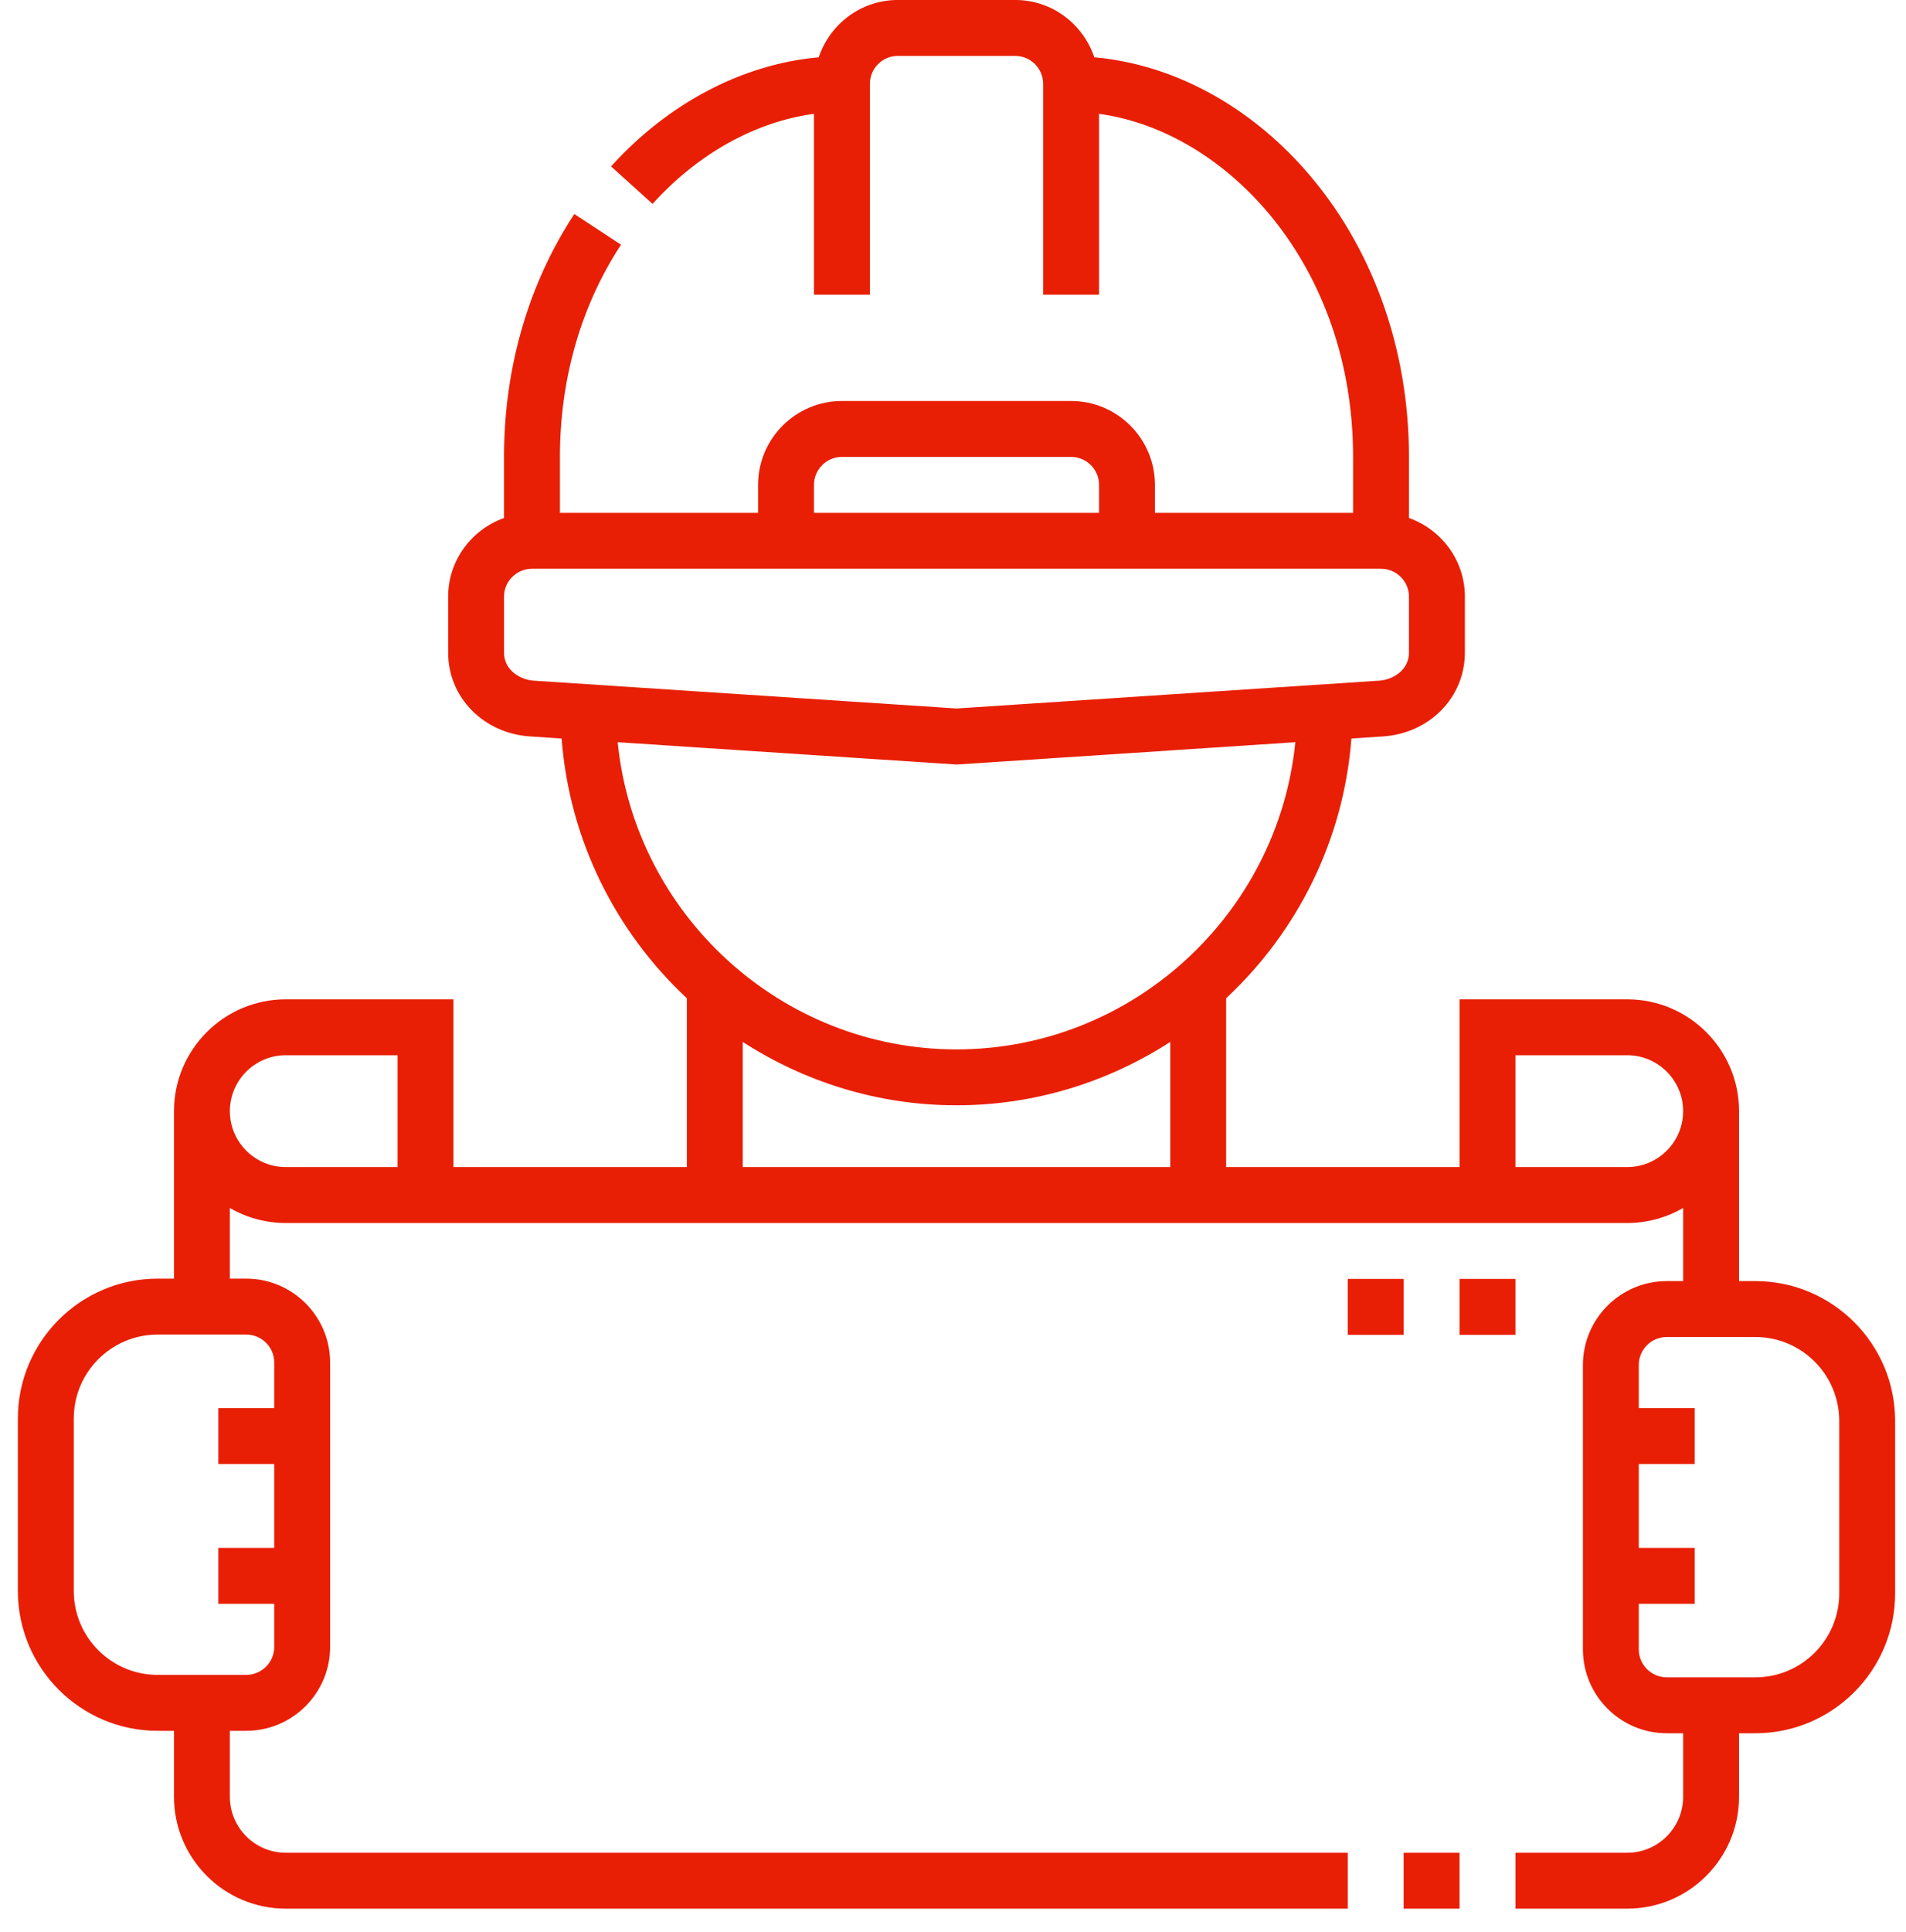 <svg 
 xmlns="http://www.w3.org/2000/svg"
 xmlns:xlink="http://www.w3.org/1999/xlink"
 width="75px" height="76px">
<path fill-rule="evenodd"  fill="rgb(232, 31, 4)"
 d="M53.033,50.303 L55.233,50.303 L55.233,52.503 L53.033,52.503 L53.033,50.303 ZM69.074,68.173 L68.430,68.173 L68.430,70.673 C68.430,73.099 66.456,75.072 64.031,75.072 L59.632,75.072 L59.632,72.873 L64.031,72.873 C65.243,72.873 66.230,71.886 66.230,70.673 L66.230,68.173 L65.586,68.173 C63.767,68.173 62.287,66.692 62.287,64.874 L62.287,53.688 C62.287,51.868 63.767,50.389 65.586,50.389 L66.230,50.389 L66.230,47.513 C65.582,47.888 64.831,48.104 64.031,48.104 L11.245,48.104 C10.445,48.104 9.693,47.888 9.045,47.513 L9.045,50.292 L9.690,50.292 C11.510,50.292 12.990,51.772 12.990,53.591 L12.990,64.777 C12.990,66.596 11.510,68.077 9.690,68.077 L9.045,68.077 L9.045,70.673 C9.045,71.886 10.032,72.873 11.245,72.873 L53.033,72.873 L53.033,75.072 L11.245,75.072 C8.820,75.072 6.846,73.099 6.846,70.673 L6.846,68.077 L6.203,68.077 C3.170,68.077 0.703,65.610 0.703,62.578 L0.703,55.791 C0.703,52.759 3.170,50.292 6.203,50.292 L6.846,50.292 L6.846,43.705 C6.846,41.279 8.820,39.306 11.245,39.306 L17.843,39.306 L17.843,45.904 L27.027,45.904 L27.027,39.263 C24.239,36.663 22.406,33.064 22.099,29.048 L20.860,28.966 C19.021,28.845 17.634,27.428 17.634,25.670 L17.634,23.470 C17.634,22.039 18.556,20.830 19.833,20.374 L19.833,17.972 C19.833,14.473 20.790,11.170 22.599,8.418 L24.437,9.626 C22.864,12.018 22.033,14.904 22.033,17.972 L22.033,20.171 L29.830,20.171 L29.830,19.072 C29.830,17.252 31.311,15.772 33.130,15.772 L42.146,15.772 C43.966,15.772 45.446,17.252 45.446,19.072 L45.446,20.171 L53.243,20.171 L53.243,17.972 C53.243,10.406 48.261,5.159 43.247,4.478 L43.247,11.591 L41.047,11.591 L41.047,3.299 C41.047,2.692 40.554,2.199 39.948,2.199 L35.329,2.199 C34.723,2.199 34.229,2.692 34.229,3.299 L34.229,11.591 L32.029,11.591 L32.029,4.478 C29.737,4.787 27.470,6.036 25.677,8.020 L24.045,6.545 C26.309,4.040 29.243,2.518 32.215,2.254 C32.655,0.948 33.876,-0.001 35.329,-0.001 L39.948,-0.001 C41.400,-0.001 42.621,0.949 43.061,2.254 C46.095,2.522 49.077,4.096 51.361,6.690 C53.992,9.679 55.442,13.686 55.442,17.972 L55.442,20.374 C56.720,20.830 57.642,22.039 57.642,23.470 L57.642,25.670 C57.642,27.428 56.255,28.845 54.415,28.966 L53.177,29.048 C52.870,33.064 51.037,36.663 48.248,39.263 L48.248,45.904 L57.432,45.904 L57.432,39.306 L64.031,39.306 C66.456,39.306 68.430,41.279 68.430,43.705 L68.430,50.389 L69.074,50.389 C72.105,50.389 74.572,52.855 74.572,55.887 L74.572,62.674 C74.572,65.706 72.105,68.173 69.074,68.173 ZM6.203,52.492 C4.383,52.492 2.903,53.971 2.903,55.791 L2.903,62.578 C2.903,64.397 4.383,65.877 6.203,65.877 L9.690,65.877 C10.296,65.877 10.791,65.384 10.791,64.777 L10.791,63.082 L8.591,63.082 L8.591,60.882 L10.791,60.882 L10.791,57.583 L8.591,57.583 L8.591,55.384 L10.791,55.384 L10.791,53.591 C10.791,52.984 10.296,52.492 9.690,52.492 L6.203,52.492 ZM15.644,41.505 L11.245,41.505 C10.032,41.505 9.045,42.492 9.045,43.705 C9.045,44.917 10.032,45.904 11.245,45.904 L15.644,45.904 L15.644,41.505 ZM29.227,45.904 L46.049,45.904 L46.049,40.982 C43.615,42.552 40.730,43.474 37.639,43.474 C34.546,43.474 31.661,42.552 29.227,40.981 L29.227,45.904 ZM43.247,19.072 C43.247,18.465 42.754,17.972 42.146,17.972 L33.130,17.972 C32.523,17.972 32.029,18.465 32.029,19.072 L32.029,20.171 L43.247,20.171 L43.247,19.072 ZM54.270,26.772 C54.838,26.734 55.442,26.336 55.442,25.670 L55.442,23.470 C55.442,22.864 54.948,22.371 54.342,22.371 L20.934,22.371 C20.328,22.371 19.833,22.864 19.833,23.470 L19.833,25.670 C19.833,26.336 20.438,26.734 21.005,26.772 L37.639,27.866 L54.270,26.772 ZM50.970,29.193 L37.639,30.071 L37.565,30.066 L24.306,29.193 C24.979,35.955 30.722,41.275 37.639,41.275 C44.554,41.275 50.297,35.955 50.970,29.193 ZM64.031,41.505 L59.632,41.505 L59.632,45.904 L64.031,45.904 C65.243,45.904 66.230,44.917 66.230,43.705 C66.230,42.492 65.243,41.505 64.031,41.505 ZM72.373,55.887 C72.373,54.068 70.893,52.588 69.074,52.588 L65.586,52.588 C64.979,52.588 64.485,53.081 64.485,53.688 L64.485,55.384 L66.684,55.384 L66.684,57.583 L64.485,57.583 L64.485,60.882 L66.684,60.882 L66.684,63.082 L64.485,63.082 L64.485,64.874 C64.485,65.480 64.979,65.973 65.586,65.973 L69.074,65.973 C70.893,65.973 72.373,64.493 72.373,62.674 L72.373,55.887 ZM57.432,50.303 L59.632,50.303 L59.632,52.503 L57.432,52.503 L57.432,50.303 ZM57.432,75.072 L55.233,75.072 L55.233,72.873 L57.432,72.873 L57.432,75.072 Z"/>
</svg>